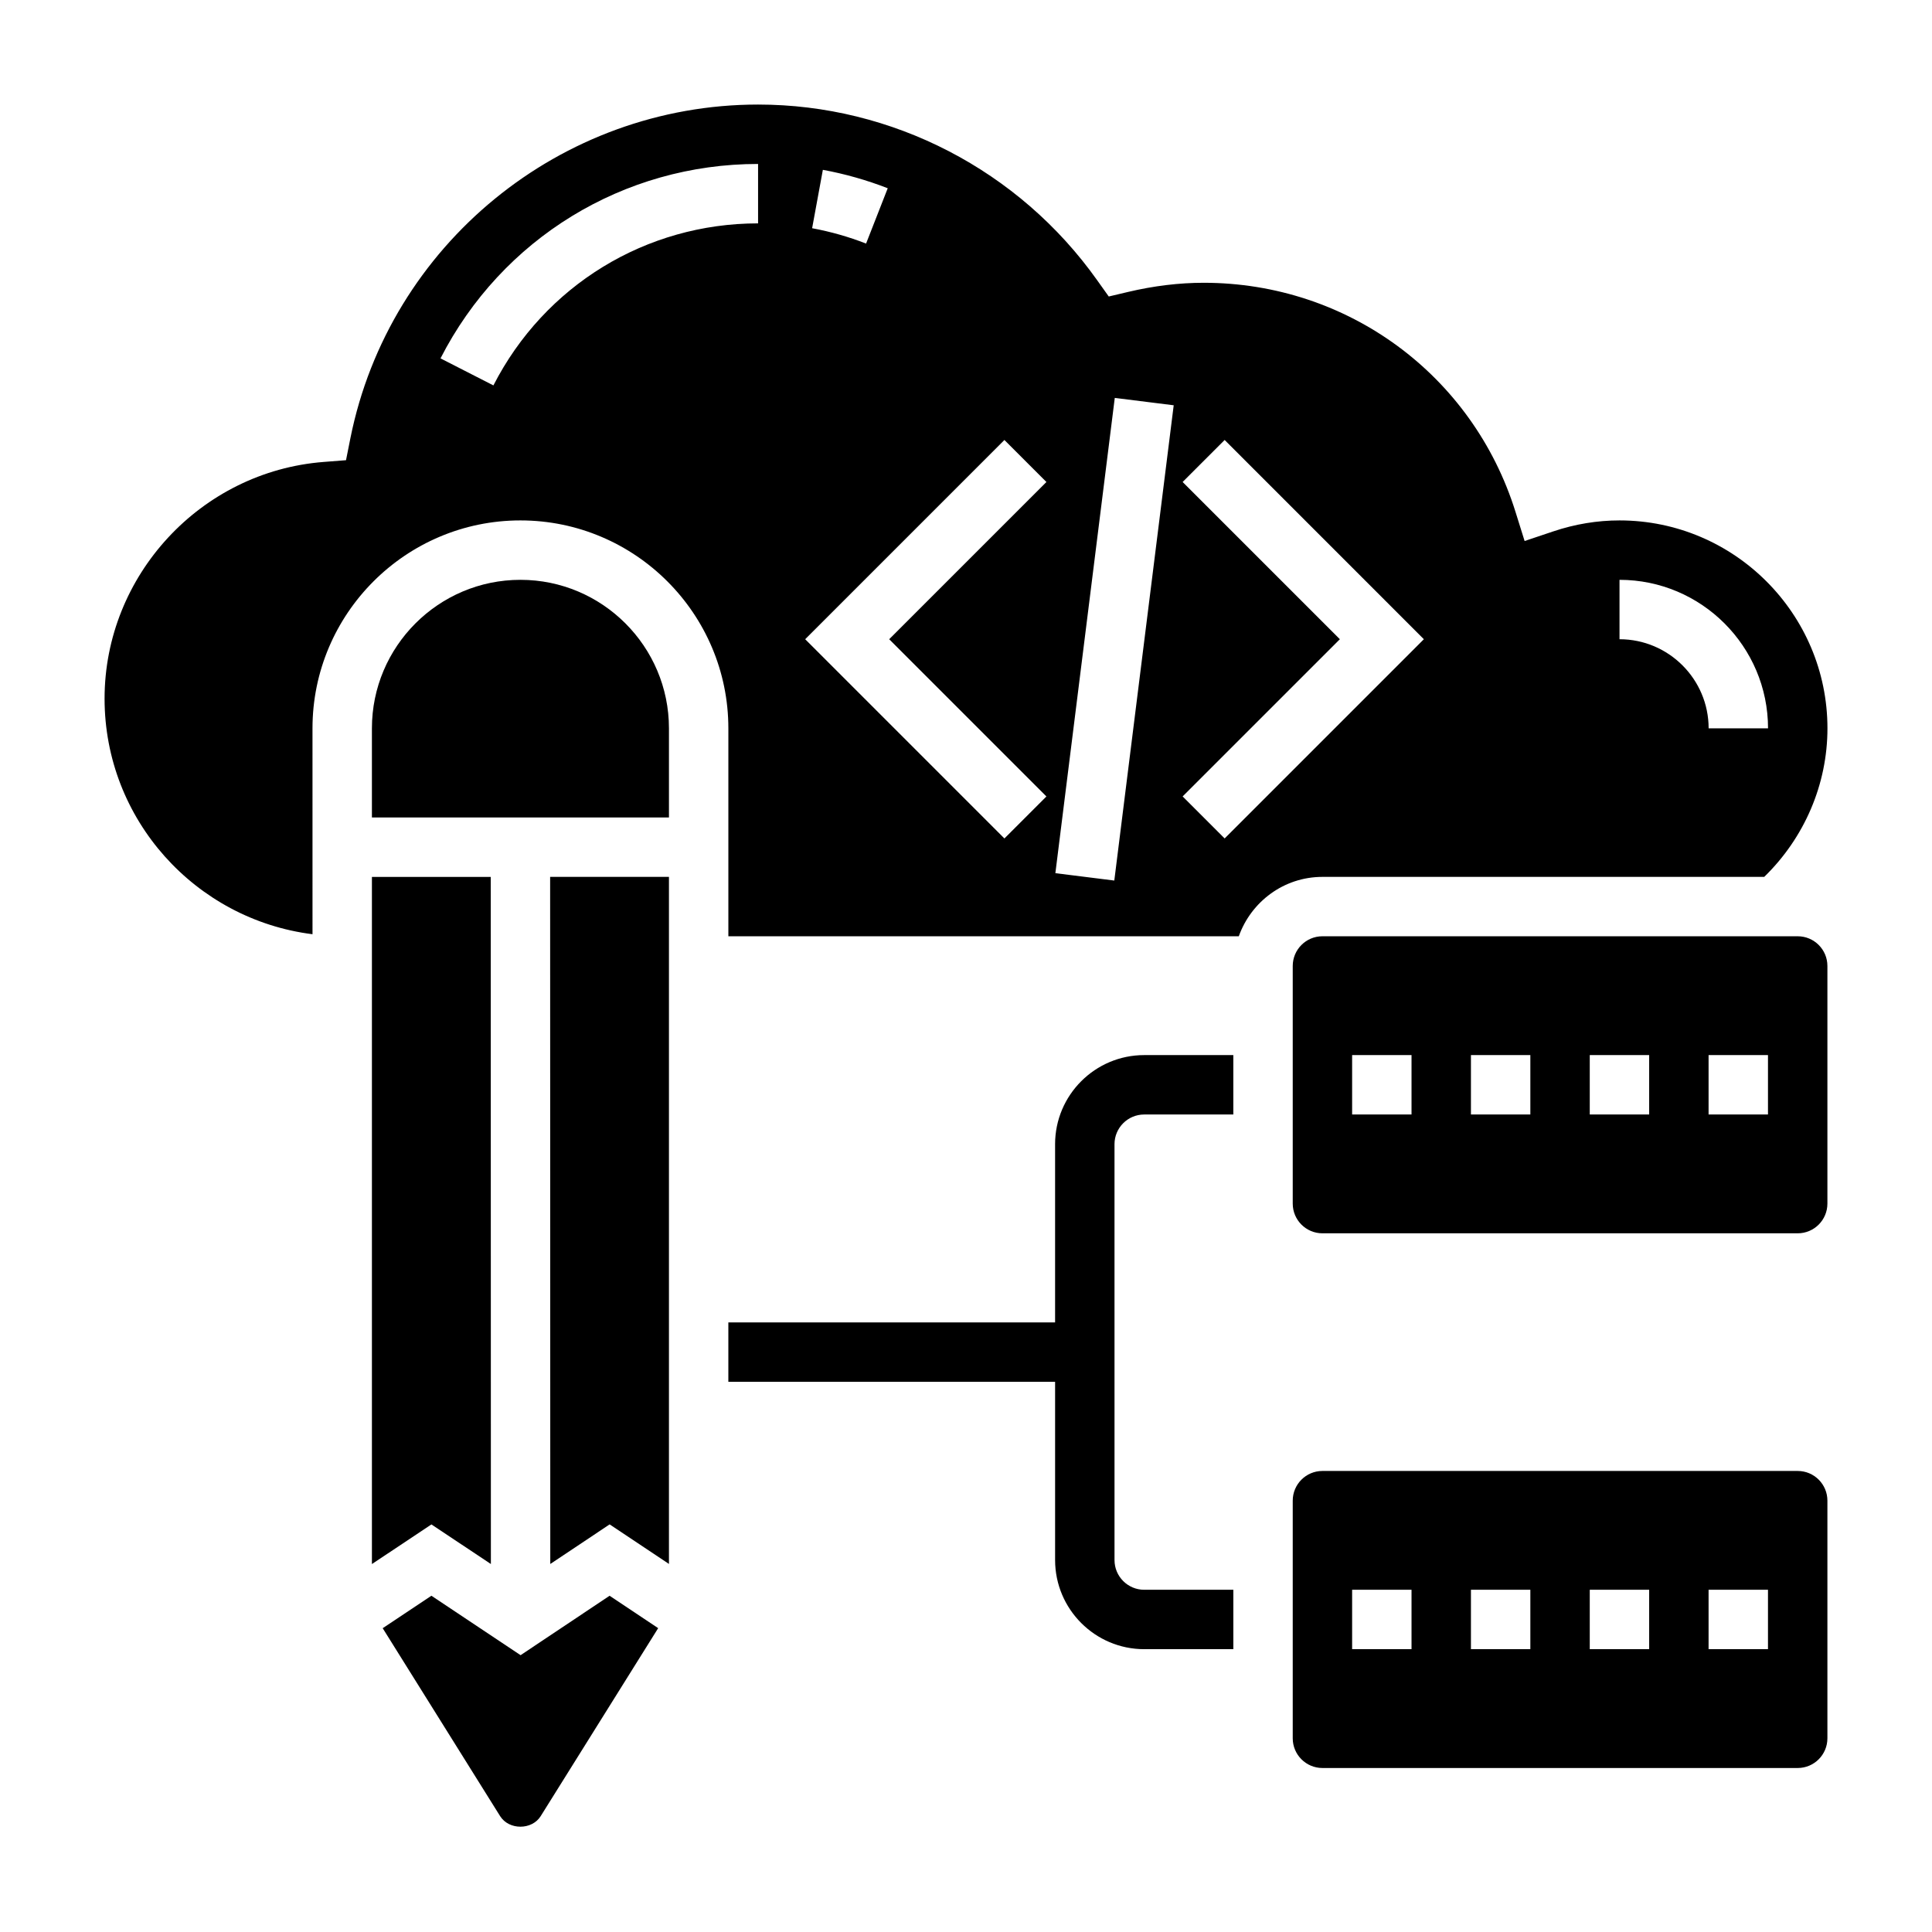 <?xml version="1.0" encoding="UTF-8"?>
<!-- Uploaded to: ICON Repo, www.svgrepo.com, Generator: ICON Repo Mixer Tools -->
<svg fill="#000000" width="800px" height="800px" version="1.1" viewBox="144 144 512 512" xmlns="http://www.w3.org/2000/svg">
 <g>
  <path d="m423.61 447.23v47.23h-86.59v15.742h86.594v47.23c0 13.02 10.598 23.617 23.617 23.617h23.617v-15.742h-23.617c-4.344 0-7.871-3.527-7.871-7.871l-0.004-110.21c0-4.344 3.527-7.871 7.871-7.871h23.617v-15.742h-23.617c-13.02-0.004-23.617 10.594-23.617 23.613z"/>
  <path d="m620.41 533.82h-125.95c-4.344 0-7.871 3.527-7.871 7.871v62.977c0 4.344 3.527 7.871 7.871 7.871h125.95c4.344 0 7.871-3.527 7.871-7.871v-62.977c0.004-4.348-3.523-7.871-7.871-7.871zm-102.34 47.23h-15.742v-15.742h15.742zm31.488 0h-15.742v-15.742h15.742zm31.488 0h-15.742v-15.742h15.742zm31.488 0h-15.742v-15.742h15.742z"/>
  <path d="m281.96 582.64-23.633-15.75-12.91 8.598 31.125 49.812c2.34 3.723 8.406 3.723 10.746 0l31.133-49.82-12.871-8.59z"/>
  <path d="m274.09 558.48-0.039-182.09h-31.488v182.1l15.766-10.5z"/>
  <path d="m289.83 558.47 15.73-10.492 15.719 10.484v-182.08h-31.488z"/>
  <path d="m281.92 297.66c-21.703 0-39.359 17.656-39.359 39.359v23.617h78.719v-23.617c0-21.703-17.656-39.359-39.359-39.359z"/>
  <path d="m611.54 376.38c10.645-10.359 16.754-24.523 16.754-39.359 0-30.379-24.727-55.105-55.105-55.105-5.902 0-11.801 0.977-17.523 2.898l-7.629 2.559-2.402-7.684c-11.324-36.332-44.547-60.75-82.652-60.75-6.496 0-13.227 0.82-19.996 2.418l-5.156 1.219-3.078-4.32c-20.695-29.152-54.277-46.547-89.852-46.547-52.324 0-97.762 37.188-108.04 88.41l-1.164 5.84-5.945 0.465c-32.551 2.535-58.039 30.086-58.039 62.723 0 32.055 24.09 58.535 55.105 62.434l-0.004-54.559c0-30.379 24.727-55.105 55.105-55.105 30.379 0 55.105 24.727 55.105 55.105v55.105h135.27c3.258-9.141 11.918-15.742 22.168-15.742zm-38.352-78.719c21.703 0 39.359 17.656 39.359 39.359h-15.742c0-13.02-10.598-23.617-23.617-23.617zm-228.29-94.465c-29.719 0-56.594 16.461-70.141 42.941l-14.02-7.164c16.246-31.781 48.5-51.523 84.16-51.523zm17.168-14.188c5.863 1.078 11.652 2.723 17.191 4.879l-5.738 14.664c-4.606-1.801-9.406-3.164-14.297-4.07zm59.246 166.06-11.133 11.133-52.797-52.801 52.797-52.797 11.133 11.133-41.668 41.664zm17.988 22.285-15.617-1.953 15.742-125.95 15.617 1.953zm29.242-11.156-11.133-11.133 41.668-41.664-41.668-41.668 11.133-11.133 52.797 52.801z"/>
  <path d="m620.41 392.12h-125.95c-4.344 0-7.871 3.527-7.871 7.871v62.977c0 4.344 3.527 7.871 7.871 7.871h125.95c4.344 0 7.871-3.527 7.871-7.871v-62.977c0.004-4.344-3.523-7.871-7.871-7.871zm-102.34 47.234h-15.742v-15.742h15.742zm31.488 0h-15.742v-15.742h15.742zm31.488 0h-15.742v-15.742h15.742zm31.488 0h-15.742v-15.742h15.742z"/>
 </g>
</svg>